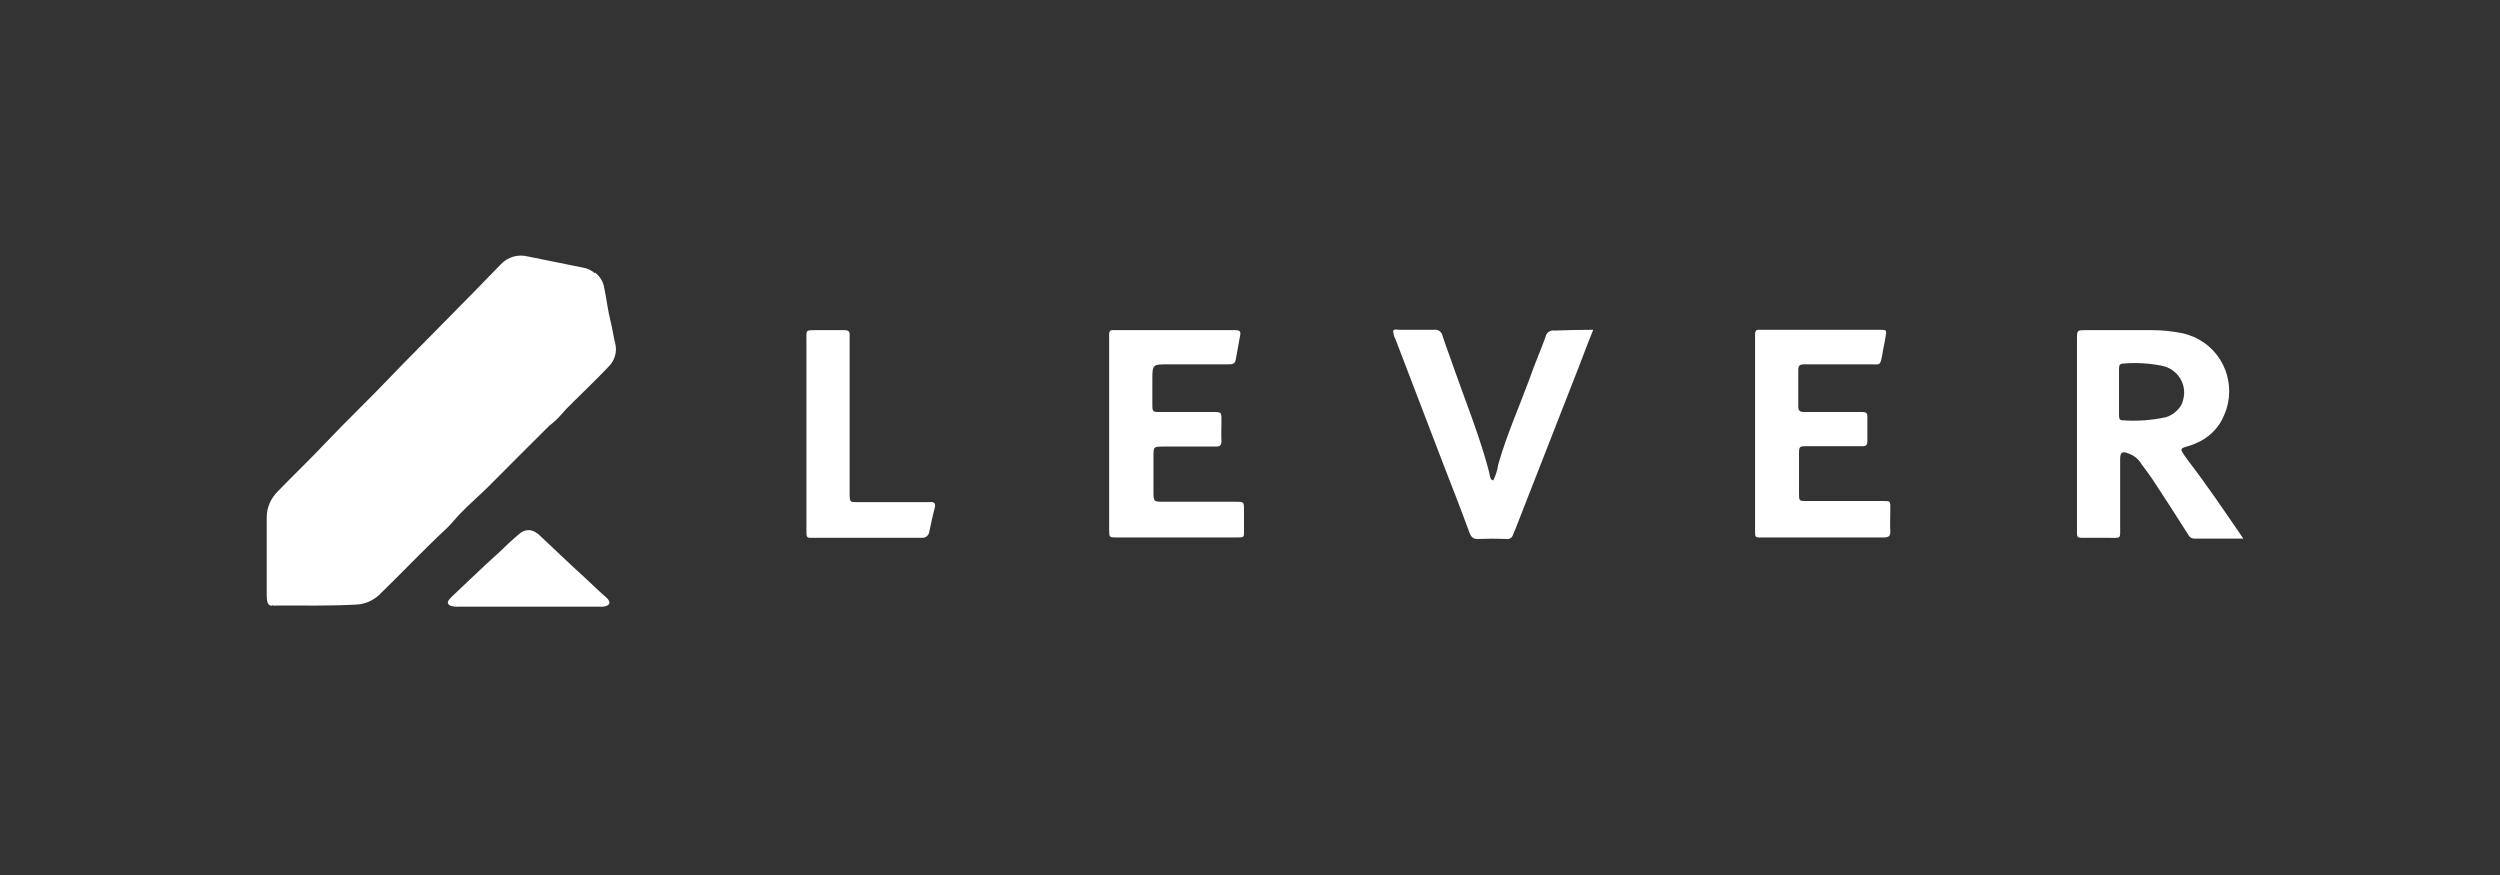 <?xml version="1.0" encoding="UTF-8"?>
<svg xmlns="http://www.w3.org/2000/svg" width="160" height="56" viewBox="0 0 160 56" fill="none">
  <rect x="0" y="0" width="160" height="56" fill="#333333" stroke="none"/>
  <g clip-path="url(#clip0_734_3587)">
    <path d="M33.23 34.177C33.532 33.875 34.015 33.844 34.348 34.116C34.438 34.161 34.514 34.237 34.574 34.298C35.526 35.189 36.447 36.079 37.413 36.955C37.881 37.378 38.304 37.816 38.787 38.224C38.847 38.269 38.893 38.329 38.938 38.39C39.059 38.586 39.013 38.692 38.802 38.782C38.666 38.827 38.53 38.843 38.395 38.828H29.349C29.183 38.843 29.016 38.812 28.865 38.782C28.654 38.692 28.594 38.571 28.745 38.375C28.805 38.3 28.881 38.224 28.941 38.163C29.908 37.257 30.844 36.336 31.825 35.46C32.293 35.037 32.731 34.569 33.23 34.177ZM32.052 16.917C32.505 16.434 33.169 16.252 33.804 16.418C34.967 16.645 36.145 16.901 37.308 17.128C37.591 17.171 37.847 17.294 38.065 17.483C38.07 17.471 38.078 17.458 38.083 17.445C38.4 17.687 38.611 18.034 38.672 18.427C38.823 19.136 38.898 19.877 39.079 20.571C39.2 21.055 39.261 21.538 39.382 22.021C39.502 22.535 39.336 23.079 38.959 23.456C38.204 24.256 37.403 25.011 36.633 25.781C36.361 26.038 36.105 26.31 35.863 26.597C35.652 26.838 35.41 27.05 35.153 27.246C33.855 28.545 32.556 29.828 31.273 31.127C30.669 31.731 30.004 32.29 29.415 32.909C29.128 33.211 28.886 33.529 28.584 33.815C27.104 35.19 25.715 36.67 24.266 38.074C23.858 38.452 23.329 38.678 22.785 38.693C21.094 38.784 19.417 38.753 17.741 38.753C17.627 38.753 17.504 38.784 17.413 38.731C17.405 38.743 17.396 38.756 17.389 38.769C17.162 38.753 17.117 38.572 17.087 38.391C17.072 38.285 17.071 38.164 17.071 38.059V33.15C17.056 32.501 17.328 31.897 17.781 31.444C18.808 30.387 19.865 29.375 20.877 28.303C22.266 26.838 23.732 25.449 25.121 23.984C26.208 22.852 27.326 21.749 28.413 20.632C29.636 19.394 30.844 18.17 32.052 16.917Z" fill="white"></path>
    <path d="M140.088 29.542C139.992 29.398 139.872 29.254 139.775 29.11C139.535 28.749 139.535 28.701 139.944 28.581C140.136 28.533 140.328 28.46 140.497 28.388C141.338 28.052 142.011 27.403 142.347 26.562C143.188 24.639 142.323 22.404 140.4 21.562C140.16 21.466 139.896 21.37 139.655 21.322C139.03 21.202 138.405 21.13 137.781 21.13H133.502C132.926 21.13 132.926 21.13 132.926 21.707V33.724C132.926 34.493 132.853 34.421 133.647 34.421H134.944C135.786 34.421 135.69 34.517 135.69 33.652V29.374C135.69 28.941 135.834 28.869 136.194 29.013C136.555 29.134 136.867 29.374 137.06 29.71C137.3 30.023 137.54 30.359 137.757 30.672C138.502 31.801 139.247 32.955 139.992 34.133C140.088 34.301 140.184 34.469 140.448 34.469H143.573C142.371 32.715 141.266 31.08 140.088 29.542ZM138.598 26.706C137.684 26.898 136.771 26.97 135.834 26.898C135.617 26.898 135.617 26.706 135.617 26.562V25.072V23.581C135.617 23.389 135.666 23.269 135.882 23.269C136.723 23.197 137.564 23.245 138.381 23.413C139.319 23.605 139.944 24.519 139.751 25.456C139.727 25.6 139.679 25.769 139.607 25.913C139.391 26.273 139.03 26.586 138.598 26.706Z" fill="white"></path>
    <path d="M120.545 34.397H112.926C112.277 34.397 112.325 34.469 112.325 33.796V21.394C112.325 21.154 112.421 21.082 112.637 21.106H120.257C120.761 21.106 120.761 21.106 120.665 21.611C120.617 21.947 120.521 22.308 120.473 22.668C120.329 23.437 120.329 23.317 119.728 23.317H115.45C115.209 23.317 115.089 23.389 115.089 23.654V26.033C115.089 26.346 115.257 26.37 115.522 26.37H119.223C119.415 26.37 119.511 26.442 119.511 26.634V28.244C119.511 28.485 119.415 28.557 119.199 28.557H115.618C115.161 28.557 115.137 28.581 115.137 29.037V31.585C115.137 32.066 115.137 32.066 115.666 32.066H120.305C121.05 32.066 120.978 31.994 120.978 32.739C120.978 33.171 120.954 33.556 120.978 33.989C121.002 34.325 120.857 34.397 120.545 34.397Z" fill="white"></path>
    <path d="M78.99 34.397H71.467C70.986 34.397 70.986 34.397 70.986 33.892V21.394C70.986 21.177 71.082 21.105 71.275 21.129H79.086C79.302 21.129 79.423 21.201 79.374 21.442C79.278 21.971 79.182 22.499 79.086 23.028C79.038 23.317 78.822 23.317 78.605 23.317H74.784C73.75 23.317 73.75 23.317 73.75 24.35V25.888C73.75 26.345 73.774 26.369 74.231 26.369H77.5C78.221 26.369 78.173 26.345 78.173 27.018C78.173 27.427 78.149 27.811 78.173 28.22C78.173 28.508 78.077 28.58 77.812 28.58H74.495C73.822 28.58 73.822 28.58 73.822 29.229V31.44C73.822 32.113 73.822 32.113 74.519 32.113H79.086C79.615 32.113 79.615 32.113 79.615 32.666V33.796C79.615 34.445 79.687 34.397 78.99 34.397Z" fill="white"></path>
    <path d="M101.967 21.106C101.51 22.212 101.15 23.245 100.741 24.255C99.491 27.451 98.241 30.648 96.992 33.844C96.944 33.965 96.895 34.061 96.847 34.181C96.799 34.397 96.607 34.541 96.391 34.493C96.391 34.493 96.391 34.493 96.367 34.493C95.79 34.469 95.237 34.469 94.636 34.493C94.3 34.517 94.156 34.397 94.035 34.061C93.507 32.619 92.954 31.201 92.401 29.782C91.368 27.067 90.334 24.375 89.3 21.683C89.204 21.538 89.18 21.346 89.156 21.178C89.252 21.034 89.421 21.106 89.565 21.106H91.776C92.04 21.058 92.281 21.25 92.329 21.515C92.569 22.26 92.858 22.981 93.098 23.702C93.795 25.672 94.564 27.595 95.141 29.614C95.213 29.903 95.309 30.191 95.357 30.48C95.381 30.576 95.405 30.72 95.573 30.744C95.718 30.431 95.838 30.095 95.886 29.734C96.415 27.86 97.232 26.033 97.905 24.206C98.217 23.293 98.602 22.428 98.914 21.563C98.963 21.274 99.251 21.106 99.515 21.154C100.284 21.13 101.053 21.106 101.967 21.106Z" fill="white"></path>
    <path d="M59.831 32.474C59.687 33.003 59.591 33.508 59.471 34.037C59.447 34.253 59.255 34.421 59.038 34.421H59.014H51.972C51.612 34.421 51.612 34.397 51.612 33.94V21.731C51.612 21.13 51.539 21.13 52.212 21.13H54.039C54.303 21.13 54.4 21.226 54.376 21.466V31.705C54.4 32.114 54.4 32.138 54.832 32.138H59.471C59.807 32.09 59.88 32.234 59.831 32.474Z" fill="white"></path>
  </g>
  <defs>
    <clipPath id="clip0_734_3587">
      <rect width="160" height="56" fill="white"></rect>
    </clipPath>
  </defs>
</svg>
